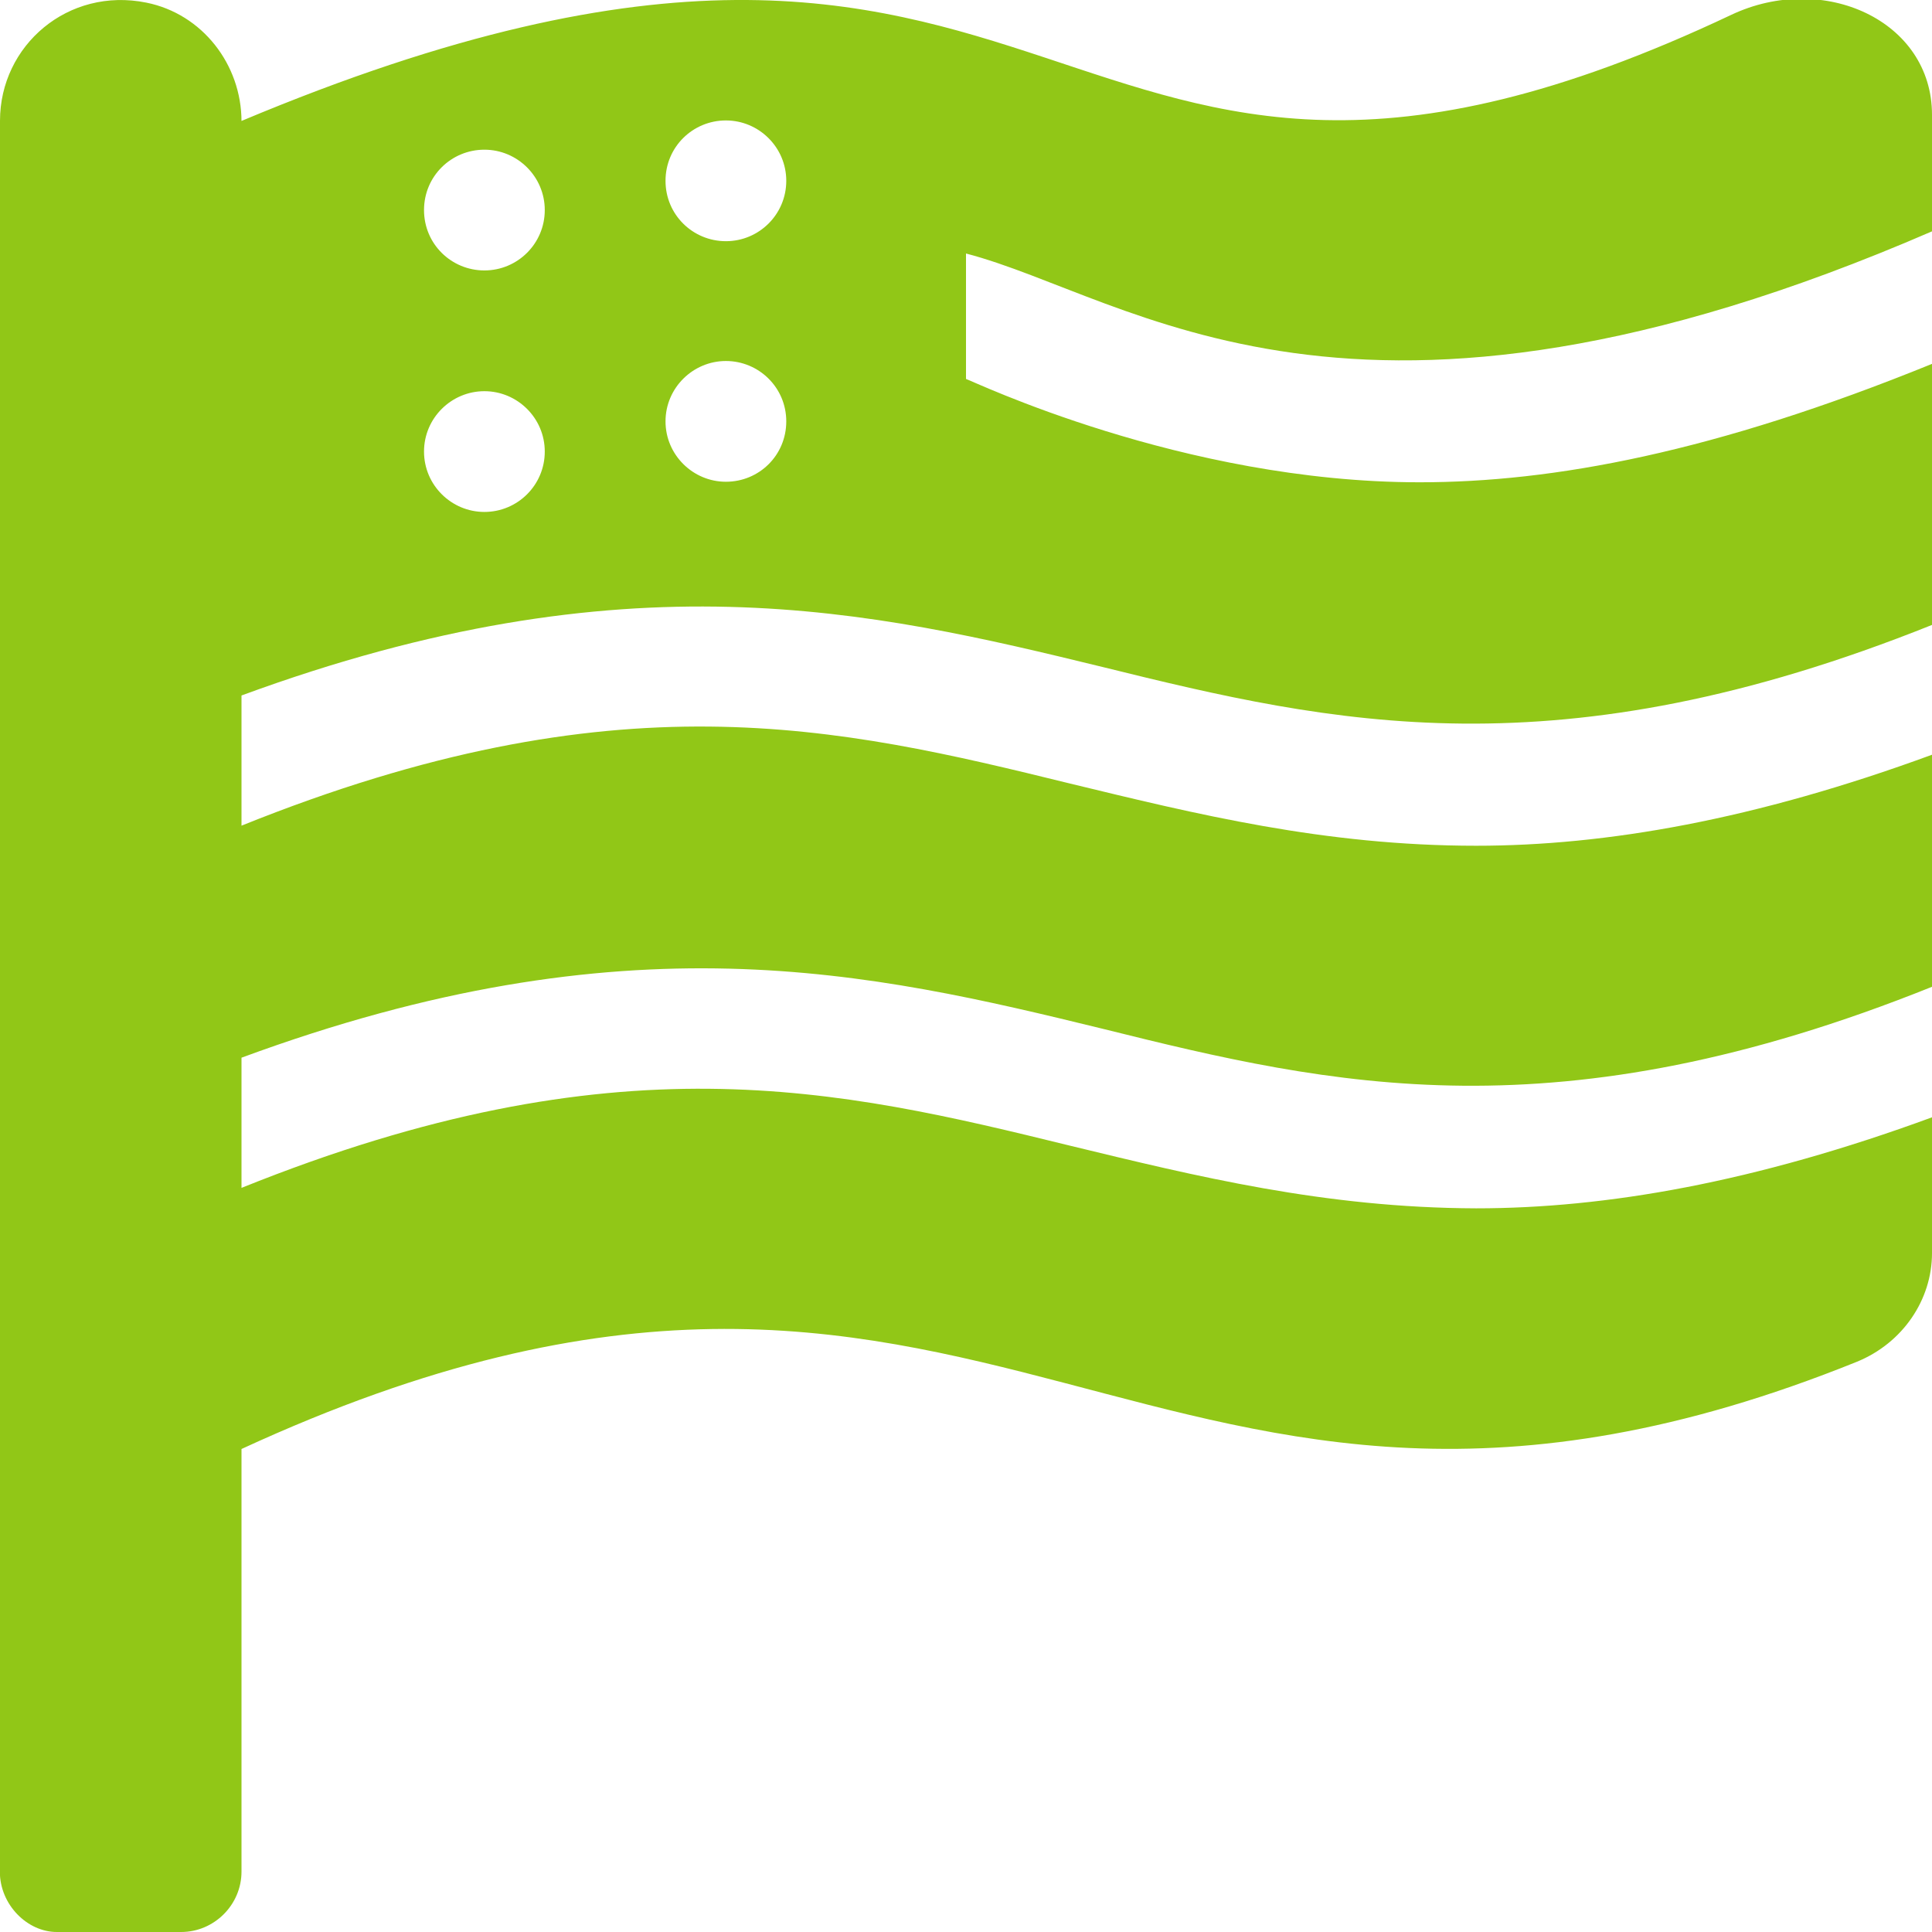 <?xml version="1.0" encoding="UTF-8"?><svg id="Layer_1" xmlns="http://www.w3.org/2000/svg" viewBox="0 0 512 512"><defs><style>.cls-1{fill:#91c717;}</style></defs><path class="cls-1" d="m512,61.3v-30.89c0-25-28.81-37.99-53.17-26.49-184.53,87.25-169.33-66.5-394.83,28.13v.13c0-15.1-10.4-28.5-25.2-31.48C18.03-3.51,0,12.03,0,32l-.04,464c0,8.75,7.25,16,15.1,16h32.94c8.75,0,16-7.2,16-16v-112c200-92.25,238.8,53.25,428.1-23.12,12.2-4.98,19.9-16.48,19.9-28.78v-36c-46.98,17.25-86.42,24.12-120.8,24.12-40.25-.12-74.17-8.5-107.7-16.62-61.5-15.1-120.2-28.8-219.5,11.2v-34.5c102-37.63,166.5-22.75,228.4-7.62,60.7,15.12,120.3,28.73,219.6-11.17v-61.5c-46.98,17.25-86.42,24.12-120.8,24.12-40.25,0-74.17-8.38-107.7-16.5-61.5-15.12-120.2-28.82-219.5,11.18v-34.5c102-37.5,166.5-22.62,228.4-7.5,60.7,15,120.3,28.6,219.6-11.2v-69.18c-57.75,23.5-100.4,31.38-135.8,31.38-62.96,0-118.9-27.09-120.2-27.38v-33.25c43.9,11.44,102.1,60.8,256-5.87Zm-383.63,74.37c-8.75,0-16-7.12-16-16s7.25-16,16-16,16,7.12,16,16-7.2,16-16,16Zm0-64c-8.75,0-16-7-16-16s7.25-16,16-16,16,7.12,16,16-7.2,16-16,16Zm64,56c-8.7,0-16-7.1-16-16s7.3-16,16-16,16,7,16,16-7.2,16-16,16Zm0-63.75c-8.75,0-16-7-16-16s7.25-16,16-16,16,7.12,16,16-7.2,16-16,16Z"/></svg>